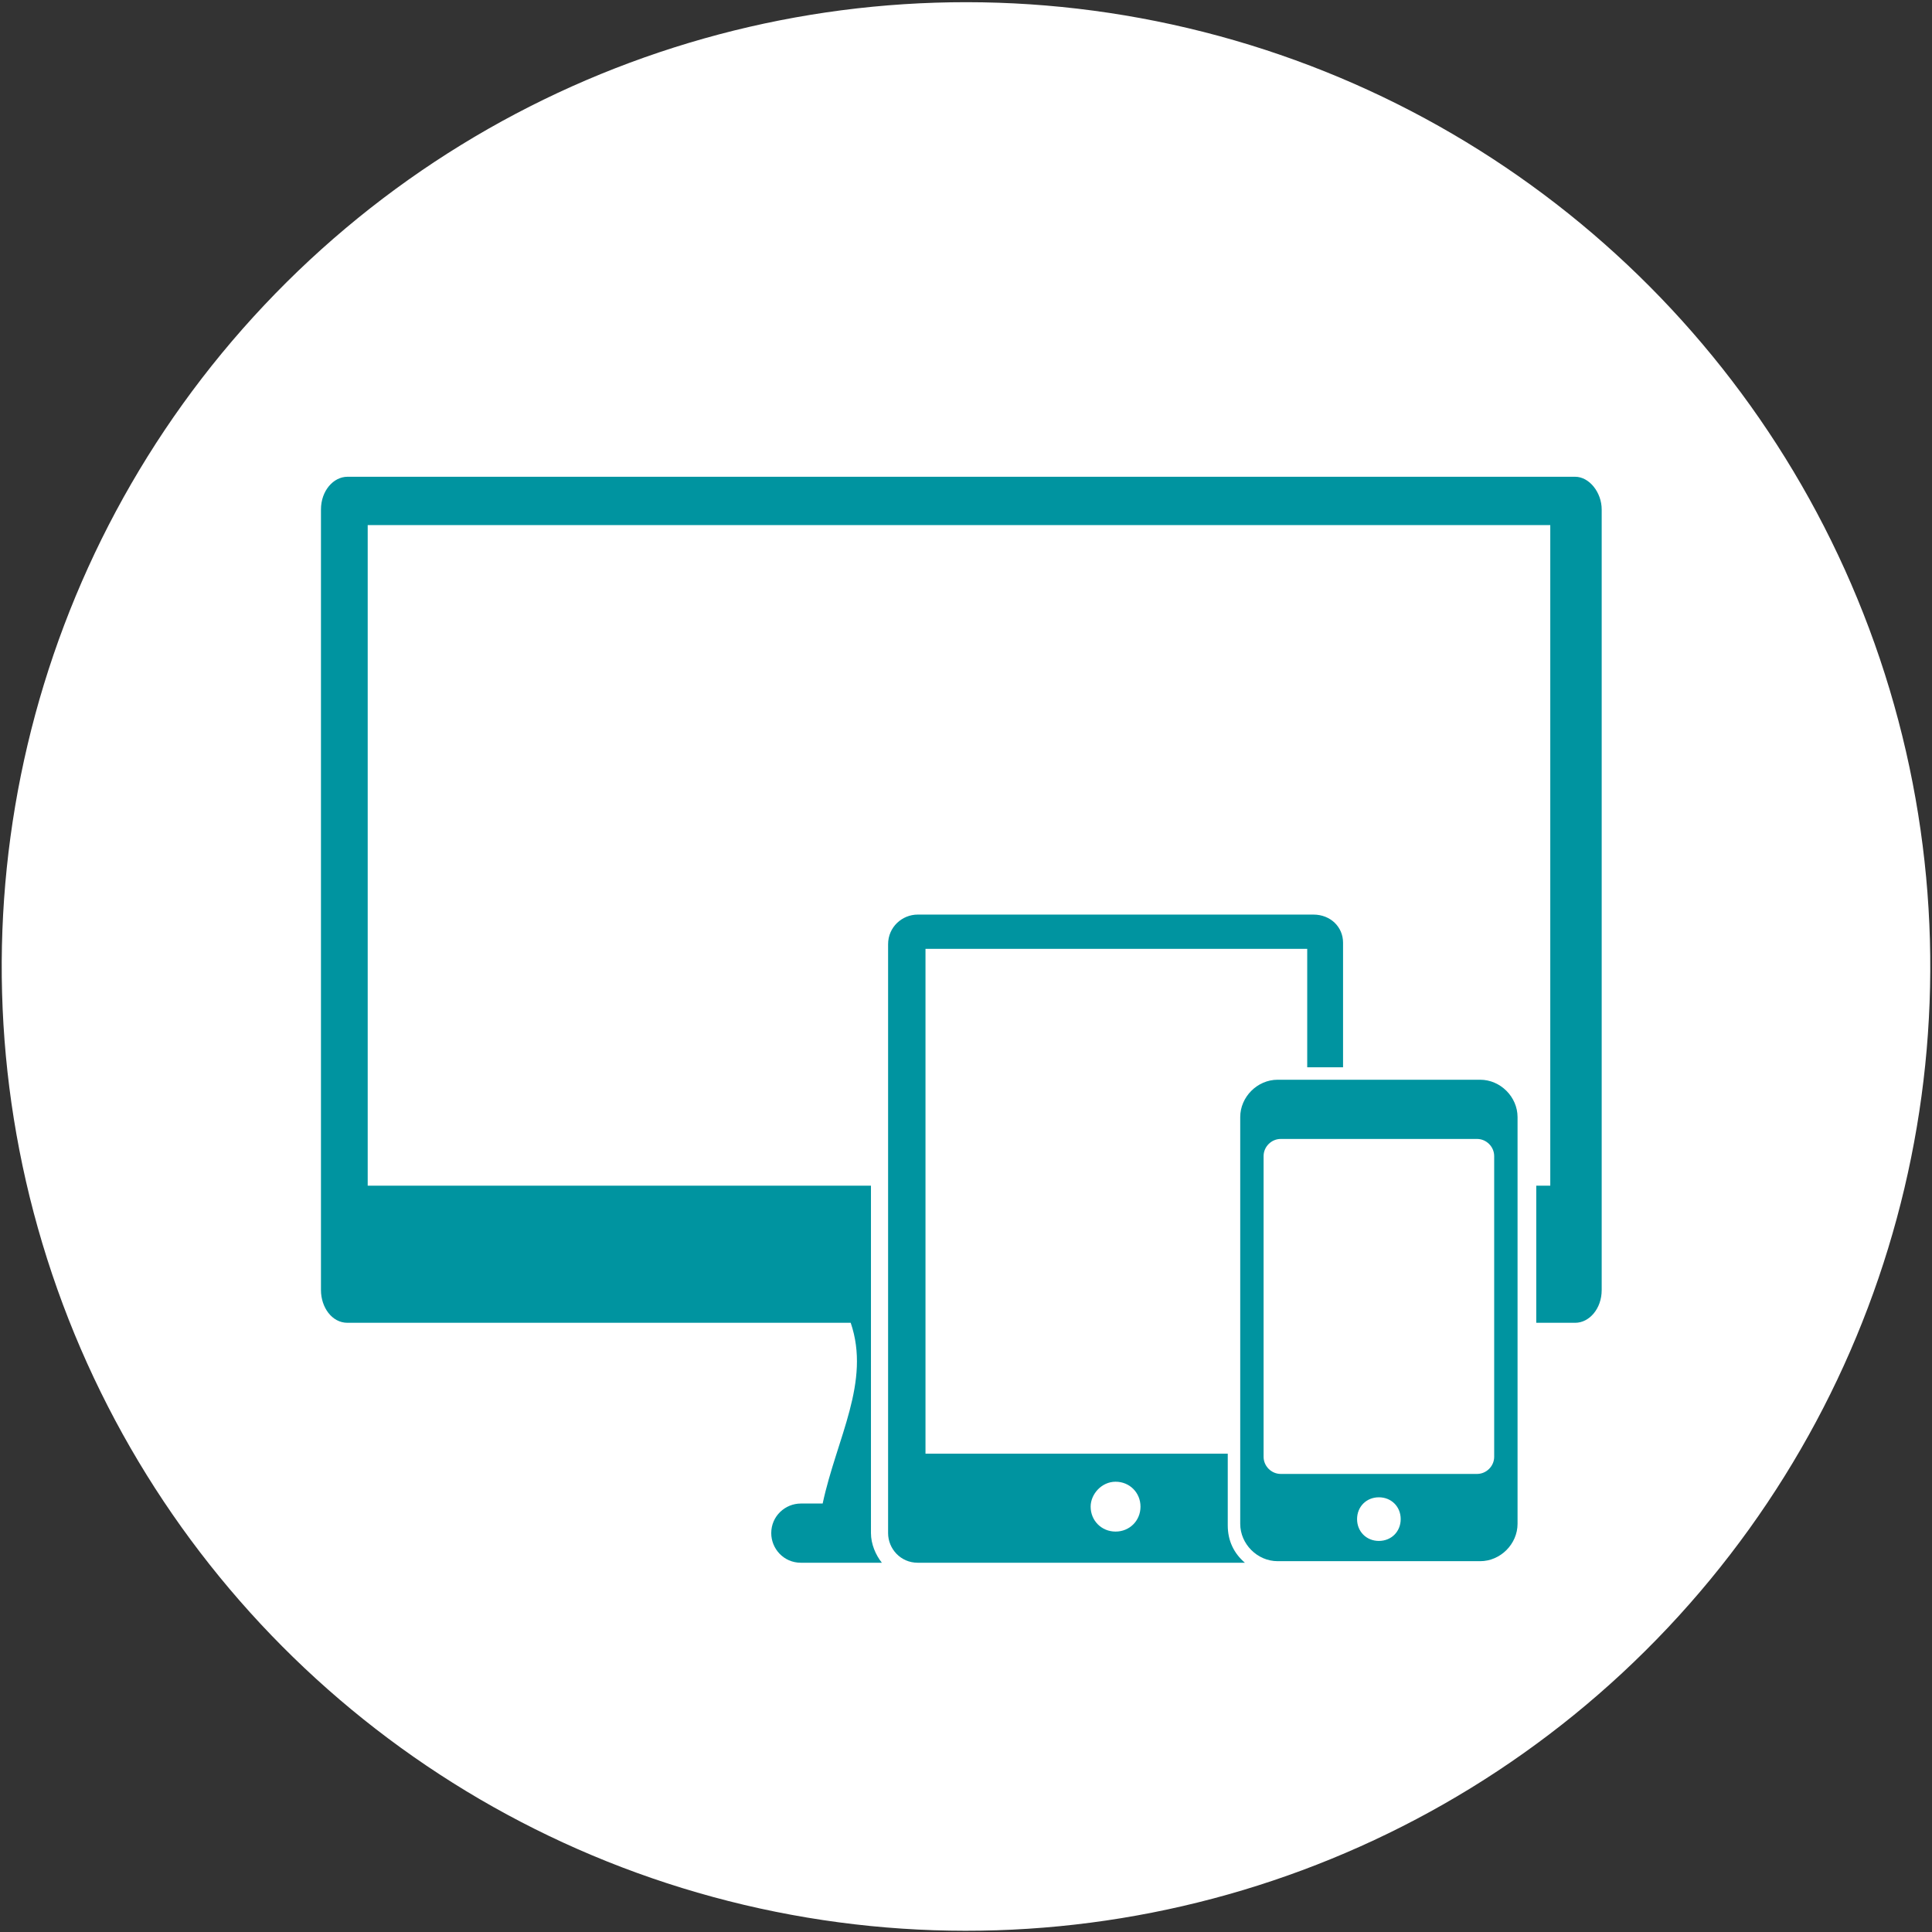<?xml version="1.0" encoding="utf-8"?>
<!-- Generator: Adobe Illustrator 23.0.4, SVG Export Plug-In . SVG Version: 6.00 Build 0)  -->
<svg version="1.1" xmlns="http://www.w3.org/2000/svg" xmlns:xlink="http://www.w3.org/1999/xlink" x="0px" y="0px"
	 viewBox="0 0 124 124" style="enable-background:new 0 0 124 124;" xml:space="preserve">
<rect x="0" y="0" width="124" height="124" fill="#333333" stroke="none"/>
<style type="text/css">
	.st0{fill:#FFFFFF;}
	.st1{fill:#0094A0;}
</style>
<g id="レイヤー_1">
</g>
<g id="text">
	<g>
		<ellipse transform="matrix(0.23 -0.973 0.973 0.23 -12.586 108.097)" class="st0" cx="62" cy="62" rx="61.9" ry="61.9"/>
		<g>
			<g>
				<path class="st1" d="M101.1,30.6H22.3c-0.9,0-1.7,0.9-1.7,2.1v50.1c0,1.1,0.7,2.1,1.7,2.1h32.3c1.3,3.8-0.9,7.4-1.8,11.6h-1.4
					c-1,0-1.9,0.8-1.9,1.9c0,1,0.8,1.9,1.9,1.9h5.2c-0.4-0.5-0.7-1.2-0.7-1.9V76.1H23.6V33.7h75.9v42.4h-0.9v8.8h2.5
					c0.9,0,1.7-0.9,1.7-2.1V32.7C102.8,31.6,102,30.6,101.1,30.6z"/>
			</g>
			<g>
				<g>
					<g>
						<path class="st1" d="M95,69.3H82c-1.3,0-2.4,1.1-2.4,2.4v26.1c0,1.3,1.1,2.4,2.4,2.4H95c1.3,0,2.4-1.1,2.4-2.4V71.7
							C97.4,70.4,96.3,69.3,95,69.3z M88.5,98.9c-0.8,0-1.4-0.6-1.4-1.4c0-0.8,0.6-1.4,1.4-1.4c0.8,0,1.4,0.6,1.4,1.4
							C89.9,98.3,89.3,98.9,88.5,98.9z M95.9,93.5c0,0.6-0.5,1.1-1.1,1.1H82.2c-0.6,0-1.1-0.5-1.1-1.1V74.2c0-0.6,0.5-1.1,1.1-1.1
							h12.6c0.6,0,1.1,0.5,1.1,1.1V93.5z"/>
					</g>
				</g>
				<path class="st1" d="M84.3,58.7H58.9c-1,0-1.9,0.8-1.9,1.9v37.8c0,1,0.8,1.9,1.9,1.9h21c-0.7-0.6-1.1-1.4-1.1-2.4v-4.6H59.4
					V60.9h24.5v7.6h2.3v-8C86.2,59.5,85.4,58.7,84.3,58.7z M71.6,95.1c0.9,0,1.6,0.7,1.6,1.6c0,0.9-0.7,1.6-1.6,1.6
					c-0.9,0-1.6-0.7-1.6-1.6C70,95.9,70.7,95.1,71.6,95.1z"/>
			</g>
		</g>
	</g>
</g>
</svg>
